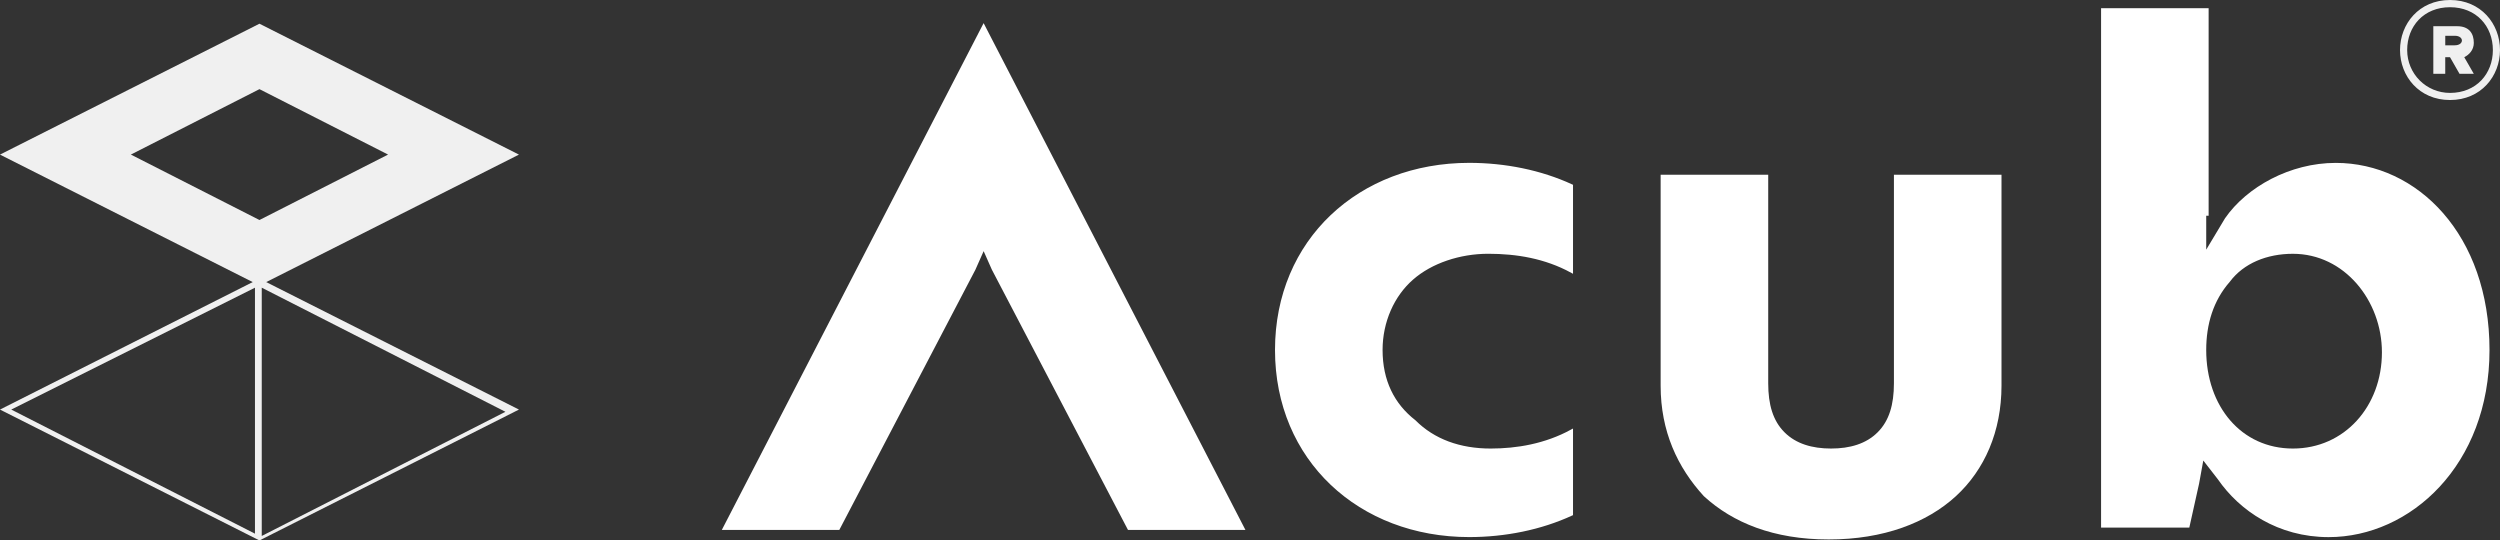 <?xml version="1.0" encoding="utf-8"?>
<!-- Generator: Adobe Illustrator 15.0.0, SVG Export Plug-In . SVG Version: 6.00 Build 0)  -->
<!DOCTYPE svg PUBLIC "-//W3C//DTD SVG 1.1//EN" "http://www.w3.org/Graphics/SVG/1.1/DTD/svg11.dtd">
<svg version="1.1" id="Calque_1" xmlns="http://www.w3.org/2000/svg" xmlns:xlink="http://www.w3.org/1999/xlink" x="0px" y="0px"
	 width="110.154px" height="23.812px" viewBox="365.945 285.828 110.154 23.812"
	 enable-background="new 365.945 285.828 110.154 23.812" xml:space="preserve">
<rect x="365.945" y="285.828" width="110.154" height="23.812" fill="#333333" stroke="none"/>
<g>
	<g>
		<path fill="#FFFFFF" stroke="#FFFFFF" stroke-width="0.125" d="M397.852,309.115l11.433-22.132l11.433,22.132h-5.034
			l-5.979-11.431l-0.419-0.944l-0.419,0.944l-5.979,11.431H397.852z"/>
		<path fill="#FFFFFF" stroke="#FFFFFF" stroke-width="0.125" d="M431.626,305.654c1.154,0,2.412-0.21,3.566-0.839v3.671
			c-1.363,0.629-2.937,0.944-4.511,0.944c-4.825,0-8.495-3.358-8.495-8.181c0-4.827,3.67-8.183,8.495-8.183
			c1.574,0,3.147,0.315,4.511,0.944v3.776c-1.154-0.628-2.412-0.839-3.672-0.839c-1.258,0-2.517,0.418-3.355,1.154
			c-0.84,0.733-1.364,1.888-1.364,3.147c0,1.362,0.524,2.411,1.469,3.145C429.11,305.236,430.263,305.654,431.626,305.654z"/>
		<path fill="#FFFFFF" stroke="#FFFFFF" stroke-width="0.125" d="M439.178,302.822v-9.231h4.615v9.127
			c0,0.943,0.21,1.677,0.734,2.2c0.524,0.526,1.259,0.736,2.098,0.736s1.574-0.21,2.098-0.736c0.524-0.523,0.734-1.257,0.734-2.2
			v-9.127h4.615v9.231c0,1.993-0.734,3.671-1.992,4.825c-1.26,1.154-3.147,1.888-5.56,1.888c-2.413,0-4.195-0.733-5.455-1.888
			C439.912,306.387,439.178,304.815,439.178,302.822z"/>
		<path fill="#FFFFFF" stroke="#FFFFFF" stroke-width="0.125" d="M463.092,295.271v1.783l0.944-1.575
			c0.944-1.362,2.833-2.411,4.825-2.411c3.566,0,6.713,3.147,6.713,8.183c0,5.033-3.461,8.181-7.027,8.181
			c-2.202,0-3.881-1.152-4.825-2.517l-0.733-0.944l-0.21,1.154l-0.42,1.888h-3.775v-22.762h4.614v9.021H463.092z M466.974,305.654
			c2.309,0,3.985-1.888,3.985-4.302c0-2.306-1.677-4.404-3.985-4.404c-1.153,0-2.203,0.418-2.832,1.26
			c-0.734,0.839-1.05,1.888-1.05,3.042C463.092,303.766,464.666,305.654,466.974,305.654z"/>
		<path fill="#F0F0F0" d="M473.897,285.828c1.363,0,2.202,1.052,2.202,2.206c0,1.152-0.839,2.201-2.202,2.201
			s-2.203-1.049-2.203-2.201C471.694,286.88,472.533,285.828,473.897,285.828z M473.897,289.922c1.153,0,1.888-0.841,1.888-1.888
			c0-1.052-0.734-1.888-1.888-1.888c-1.154,0-1.888,0.836-1.888,1.888C472.009,289.081,472.848,289.922,473.897,289.922z
			 M473.161,286.983h1.05c0.524,0,0.734,0.315,0.734,0.734c0,0.318-0.21,0.525-0.421,0.631l0.421,0.733h-0.63l-0.419-0.733h-0.21
			v0.733h-0.525V286.983L473.161,286.983z M474.106,287.824c0.21,0,0.315-0.107,0.315-0.21c0-0.105-0.105-0.21-0.315-0.21h-0.419
			v0.42H474.106z"/>
	</g>
	<g>
		<g>
			<path fill="#F0F0F0" d="M377.377,286.873l-11.433,5.767l11.433,5.767l11.434-5.767L377.377,286.873z M371.711,292.639
				l5.666-2.883l5.667,2.883l-5.667,2.883L371.711,292.639z"/>
			<path fill="#F0F0F0" d="M377.377,298.107l-11.433,5.767l11.433,5.767l11.434-5.767L377.377,298.107z M377.478,298.504
				l10.737,5.468l-10.737,5.471V298.504z M377.179,298.504v10.838l-10.738-5.468L377.179,298.504z"/>
		</g>
	</g>
</g>
</svg>
